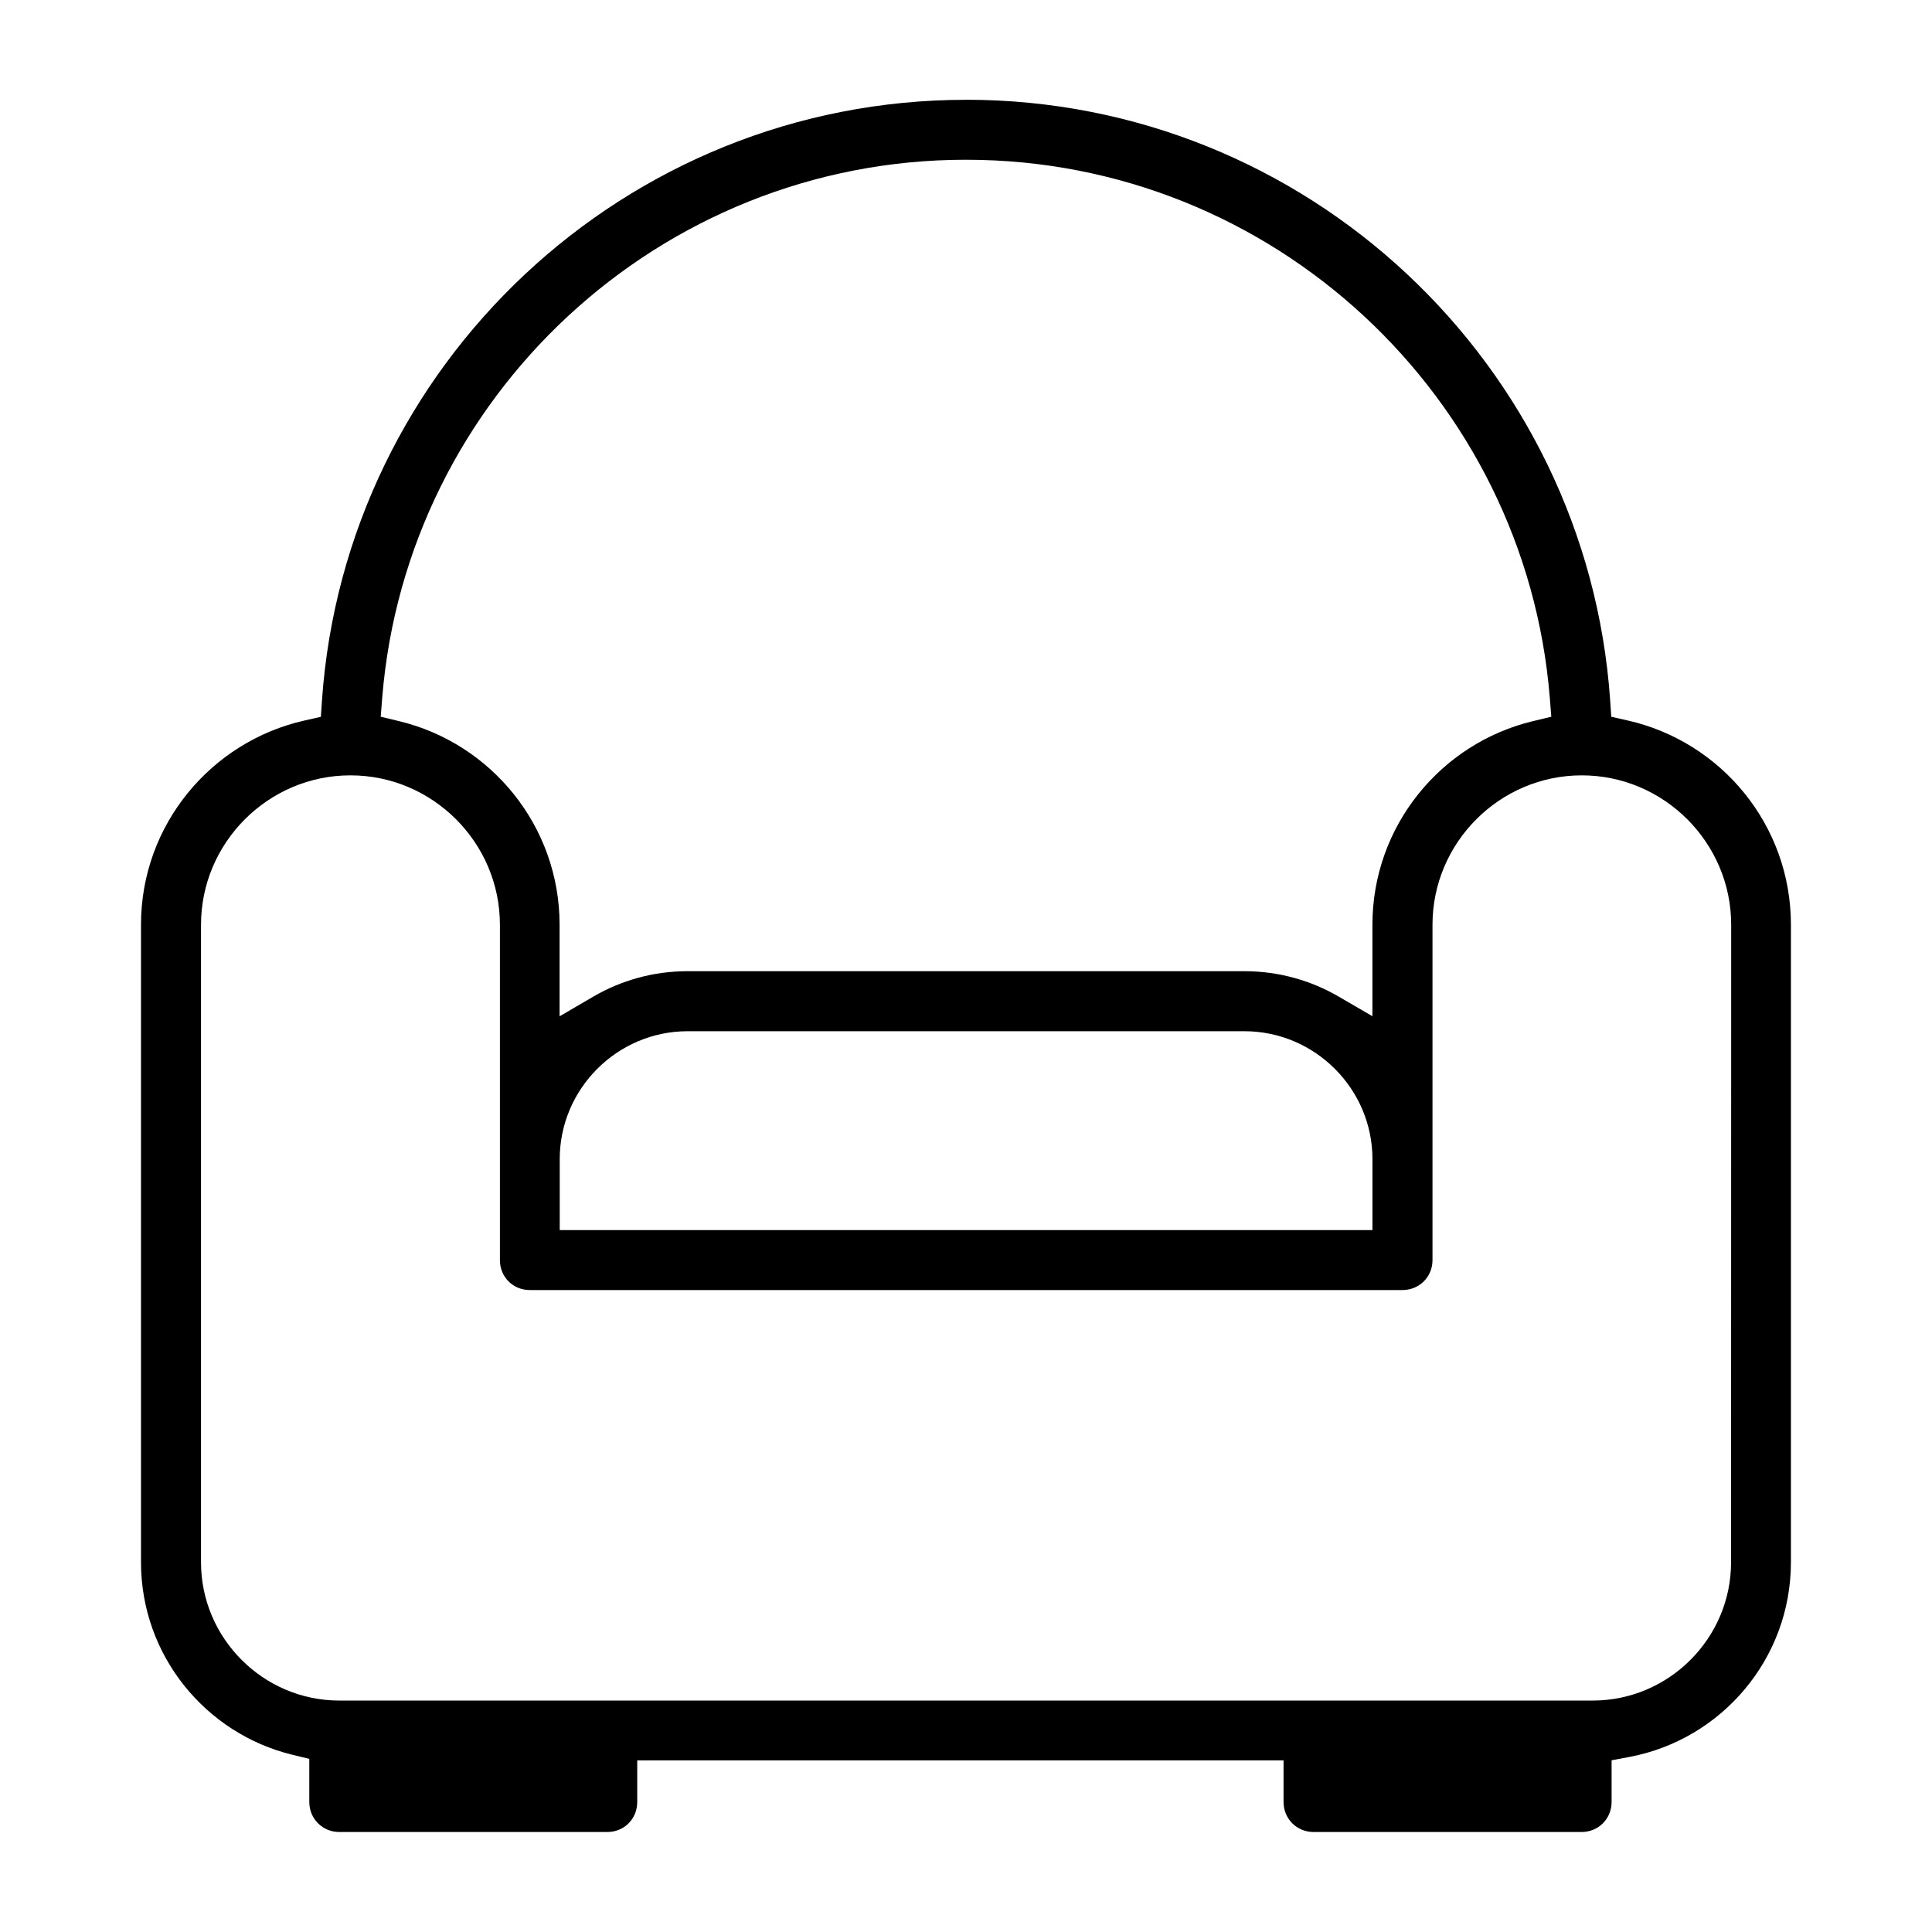 <?xml version="1.0" encoding="UTF-8"?>
<!-- Uploaded to: SVG Repo, www.svgrepo.com, Generator: SVG Repo Mixer Tools -->
<svg fill="#000000" width="800px" height="800px" version="1.1" viewBox="144 144 512 512" xmlns="http://www.w3.org/2000/svg">
 <path d="m400.03 170.45c-90.375 0-164.52 70.312-170.7 159.11l-0.297 4.402-4.312 0.977c-24.746 5.559-43.355 27.648-43.355 54.113v168.95c0 24.715 17.129 45.418 40.082 51.02l4.519 1.098v11.426c0 4.445 3.512 7.957 7.957 7.957h71.023c4.461 0 7.926-3.481 7.926-7.957v-11.023h171.28v11.023c0 4.445 3.512 7.957 7.957 7.957h71.023c4.461 0 7.957-3.496 7.957-7.957v-11.055l4.832-0.902c24.273-4.625 42.691-25.945 42.691-51.598v-168.95c0-26.465-18.566-48.559-43.297-54.113l-4.312-0.977-0.297-4.402c-6.164-88.805-80.312-159.11-170.7-159.11zm0 15.887c81.262 0 148.24 62.859 154.68 142.54l0.398 5.066-4.918 1.184c-24.316 5.852-42.484 27.785-42.484 53.953v24.227l-8.922-5.188c-7.352-4.281-15.898-6.742-25.012-6.742h-147.57c-9.113 0-17.633 2.461-24.984 6.742l-8.922 5.215v-24.258c0-26.168-18.152-48.086-42.484-53.953l-4.918-1.184 0.398-5.066c6.461-79.676 73.422-142.54 154.68-142.54zm-163.14 163.14c21.766 0 39.594 17.824 39.594 39.594v88.879c0 4.461 3.469 7.926 7.926 7.926h231.26c4.461 0 7.957-3.481 7.957-7.926v-88.879c0-21.766 17.797-39.594 39.562-39.594s39.594 17.824 39.594 39.594l-0.031 168.95c0 20.152-16.508 36.645-36.645 36.645h-332.19c-20.152 0-36.645-16.508-36.645-36.645v-168.95c0-21.766 17.824-39.594 39.594-39.594zm89.336 67.809h147.57c18.625 0 33.918 15.246 33.918 33.887v18.82h-215.38v-18.82c0-18.625 15.246-33.887 33.887-33.887z"/>
</svg>